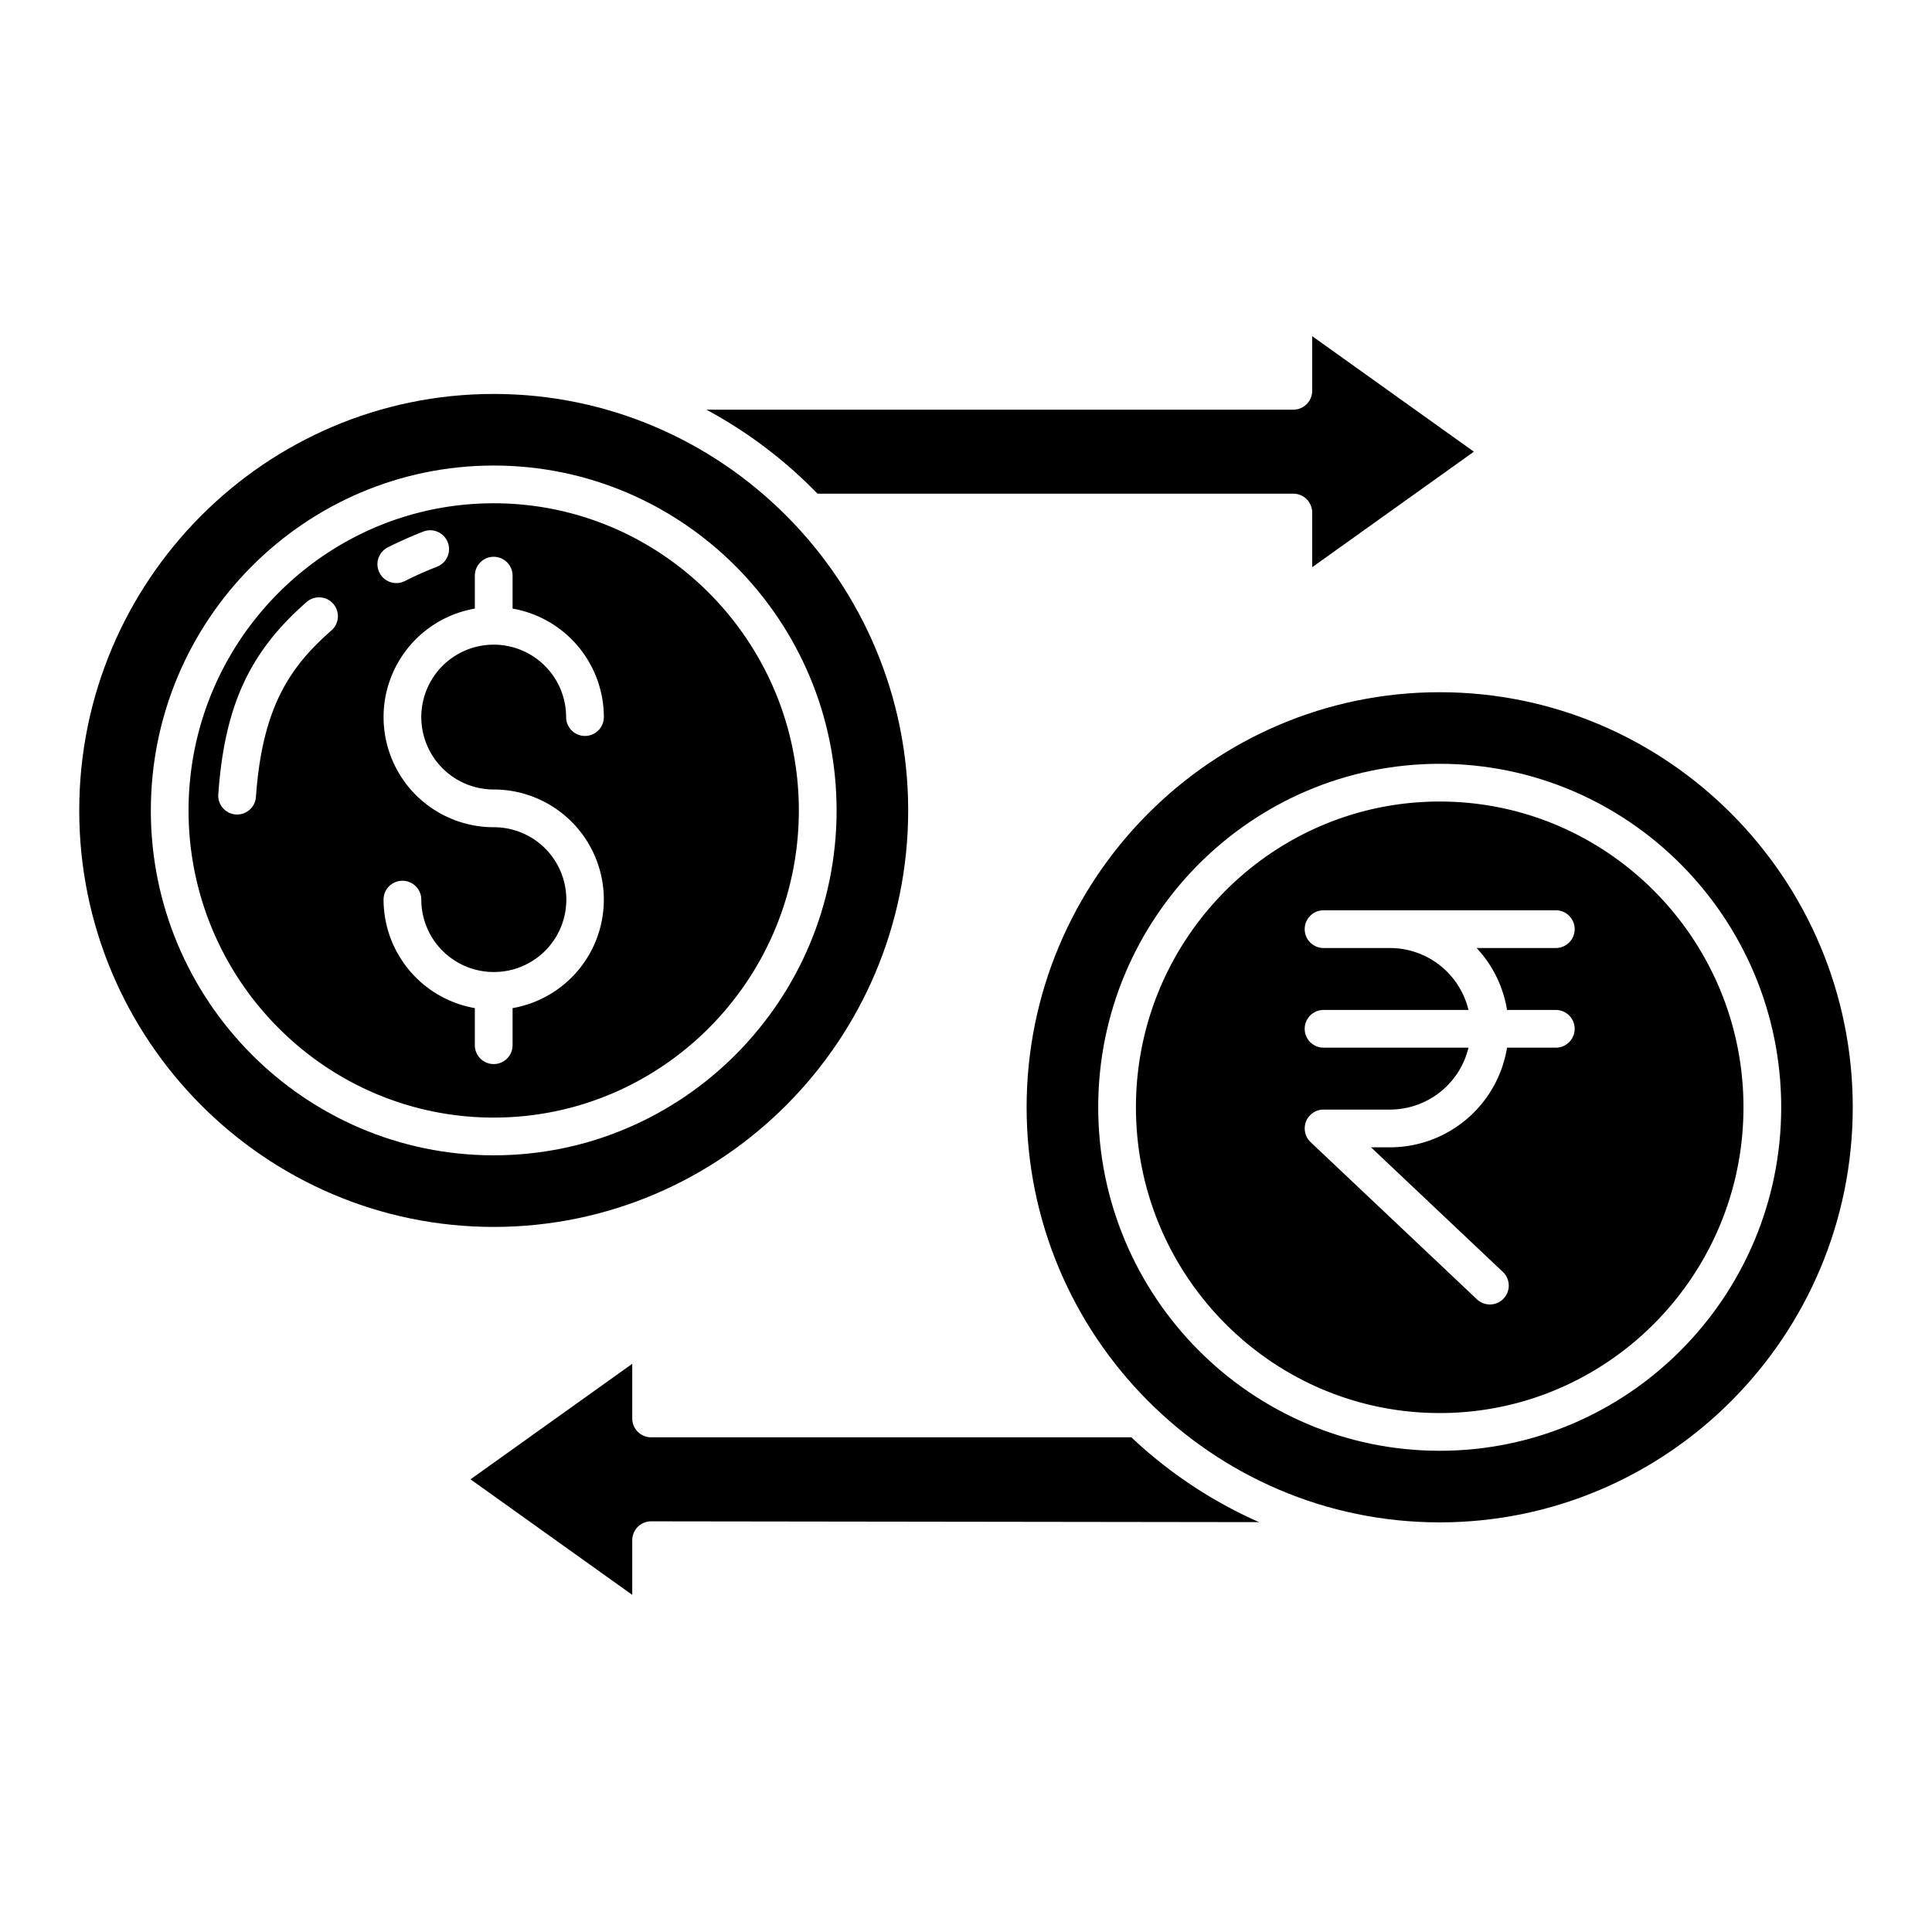 <?xml version="1.0" encoding="UTF-8"?> <svg xmlns="http://www.w3.org/2000/svg" id="Layer_1" height="512" viewBox="0 0 512 512" width="512" data-name="Layer 1"><path d="m390.6 119.7-42.859-30.616v14.483a5 5 0 0 1 -5 5h-155.547a120.622 120.622 0 0 1 29.449 22.266h126.1a5 5 0 0 1 5 5v14.483z"></path><path d="m211.7 214.772c0-44.886-36.276-81.4-80.865-81.4s-80.866 36.516-80.866 81.4 36.276 81.4 80.866 81.4 80.865-36.514 80.865-81.4zm-123.86-47.703c-11.113 9.715-18.338 20.487-20.015 44.138a5 5 0 0 1 -4.982 4.646c-.118 0-.239 0-.359-.012a5 5 0 0 1 -4.633-5.341c1.658-23.4 8.22-37.684 23.407-50.96a5 5 0 0 1 6.582 7.529zm12.722-15.293a5 5 0 0 1 2.213-6.716c3.03-1.527 6.182-2.931 9.371-4.175a5 5 0 1 1 3.634 9.316c-2.894 1.129-5.756 2.4-8.5 3.789a5 5 0 0 1 -6.715-2.214zm25.277 125.214v-9.828a29.231 29.231 0 0 1 -24.19-28.751 5 5 0 0 1 10 0 19.208 19.208 0 0 0 19.074 19.183c.039 0 .076-.012.116-.012s.077.011.116.012a19.186 19.186 0 0 0 -.116-38.372 29.185 29.185 0 0 1 -5-57.939v-8.728a5 5 0 0 1 10 0v8.728a29.23 29.23 0 0 1 24.188 28.751 5 5 0 0 1 -10 0 19.189 19.189 0 1 0 -19.188 19.188 29.186 29.186 0 0 1 5 57.94v9.828a5 5 0 0 1 -10 0z"></path><path d="m240.677 214.772c0-60.86-49.274-110.373-109.839-110.373s-109.838 49.513-109.838 110.373 49.273 110.375 109.838 110.375 109.839-49.513 109.839-110.375zm-200.7 0c0-50.4 40.762-91.4 90.866-91.4s90.865 41 90.865 91.4-40.762 91.4-90.865 91.4-90.87-41-90.87-91.4z"></path><path d="m381.532 183.443c-60.36 0-109.468 49.347-109.468 110s49.107 110 109.467 110c60.36 0 109.467-49.347 109.467-110s-49.105-110-109.466-110zm0 201.03c-49.9 0-90.495-40.836-90.495-91.029s40.6-91.029 90.5-91.029 90.5 40.836 90.5 91.029-40.605 91.029-90.505 91.029z"></path><path d="m381.532 212.415c-44.385 0-80.495 36.349-80.495 81.029s36.11 81.029 80.5 81.029 80.5-36.349 80.5-81.029-36.12-81.029-80.505-81.029zm17.843 55.231h12.932a5 5 0 0 1 0 10h-12.932a31.453 31.453 0 0 1 -31 26.407h-5.041l34.882 32.962a5 5 0 1 1 -6.867 7.268l-44.02-41.6a5 5 0 0 1 3.434-8.634h17.607a21.428 21.428 0 0 0 20.794-16.407h-38.406a5 5 0 0 1 0-10h38.406a21.428 21.428 0 0 0 -20.794-16.407h-17.612a5 5 0 0 1 0-10h61.549a5 5 0 0 1 0 10h-20.985a31.321 31.321 0 0 1 8.053 16.411z"></path><path d="m172.552 380.9a5 5 0 0 1 -5-5v-14.48l-42.864 30.616 42.864 30.616v-14.483a5 5 0 0 1 5-5h.007l161.111.213a119.821 119.821 0 0 1 -33.847-22.482z"></path></svg> 